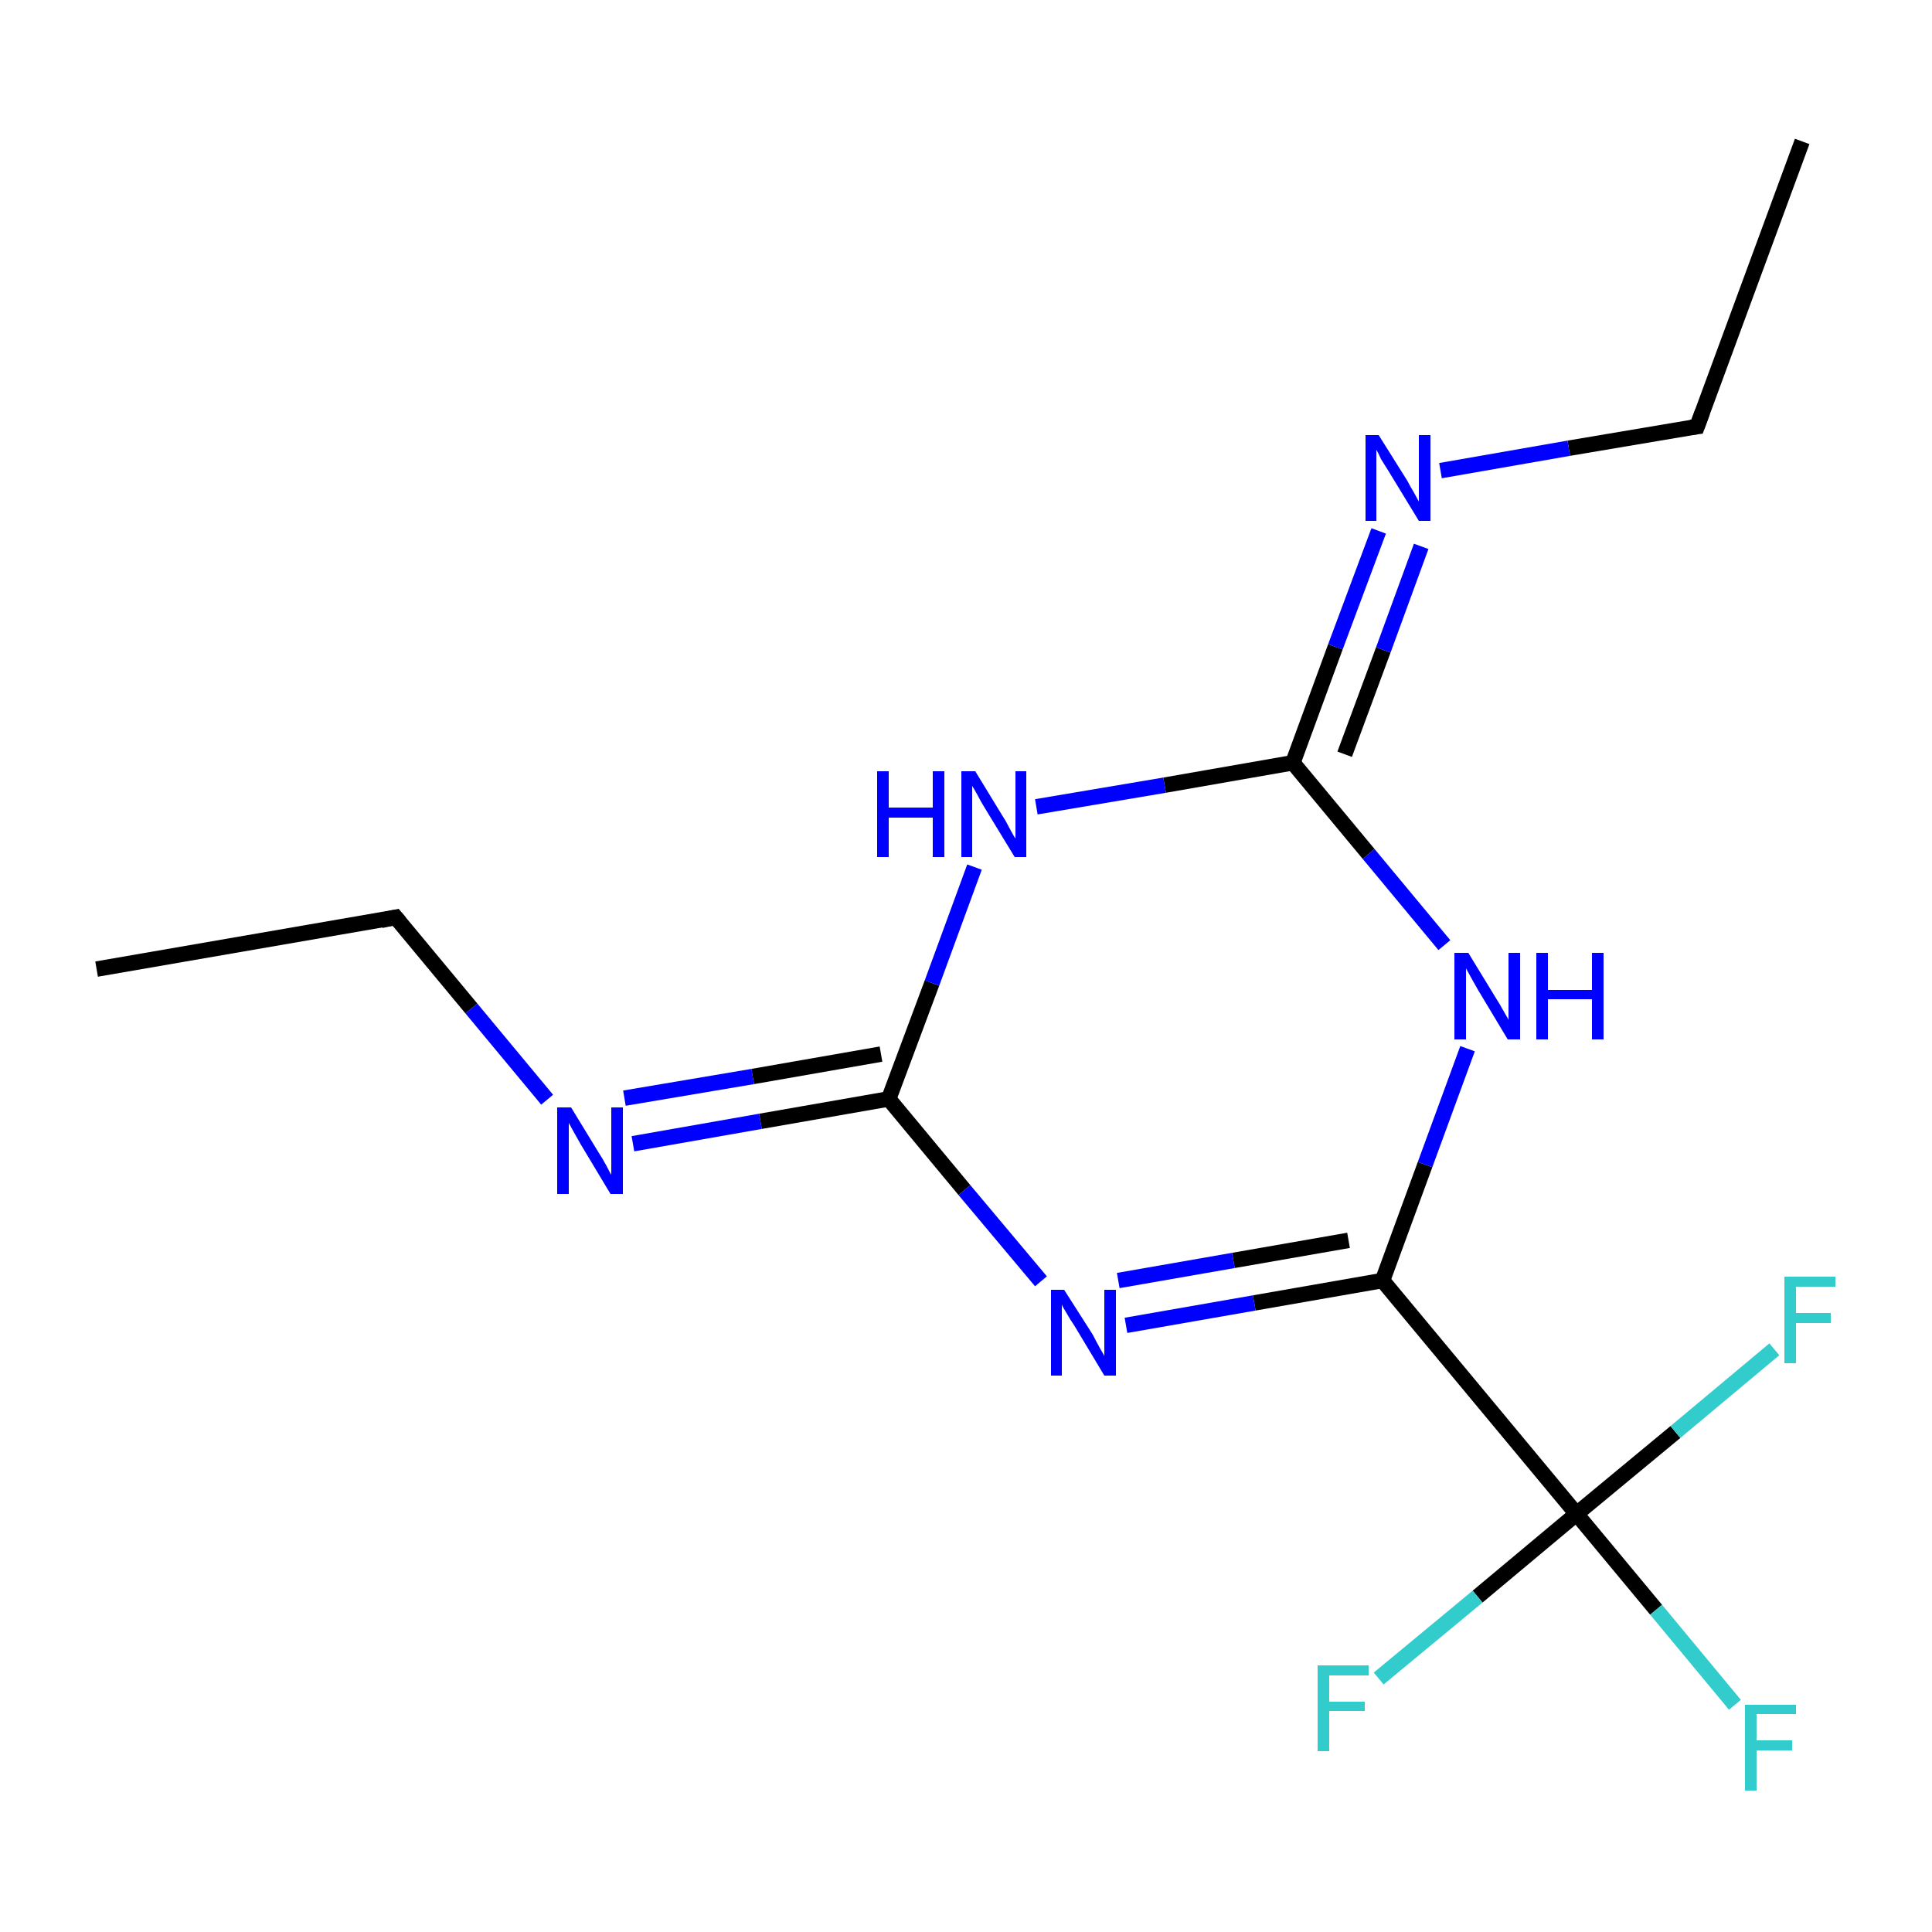 <?xml version='1.0' encoding='iso-8859-1'?>
<svg version='1.1' baseProfile='full'
              xmlns='http://www.w3.org/2000/svg'
                      xmlns:rdkit='http://www.rdkit.org/xml'
                      xmlns:xlink='http://www.w3.org/1999/xlink'
                  xml:space='preserve'
width='250px' height='250px' viewBox='0 0 250 250'>
<!-- END OF HEADER -->
<rect style='opacity:1.0;fill:#FFFFFF;stroke:none' width='250.0' height='250.0' x='0.0' y='0.0'> </rect>
<path class='bond-0 atom-0 atom-2' d='M 12.5,125.4 L 51.2,118.7' style='fill:none;fill-rule:evenodd;stroke:#000000;stroke-width:2.0px;stroke-linecap:butt;stroke-linejoin:miter;stroke-opacity:1' />
<path class='bond-1 atom-1 atom-3' d='M 233.2,18.3 L 219.6,55.2' style='fill:none;fill-rule:evenodd;stroke:#000000;stroke-width:2.0px;stroke-linecap:butt;stroke-linejoin:miter;stroke-opacity:1' />
<path class='bond-2 atom-2 atom-11' d='M 51.2,118.7 L 61.0,130.5' style='fill:none;fill-rule:evenodd;stroke:#000000;stroke-width:2.0px;stroke-linecap:butt;stroke-linejoin:miter;stroke-opacity:1' />
<path class='bond-2 atom-2 atom-11' d='M 61.0,130.5 L 70.8,142.3' style='fill:none;fill-rule:evenodd;stroke:#0000FF;stroke-width:2.0px;stroke-linecap:butt;stroke-linejoin:miter;stroke-opacity:1' />
<path class='bond-3 atom-3 atom-12' d='M 219.6,55.2 L 203.0,58.0' style='fill:none;fill-rule:evenodd;stroke:#000000;stroke-width:2.0px;stroke-linecap:butt;stroke-linejoin:miter;stroke-opacity:1' />
<path class='bond-3 atom-3 atom-12' d='M 203.0,58.0 L 186.4,60.9' style='fill:none;fill-rule:evenodd;stroke:#0000FF;stroke-width:2.0px;stroke-linecap:butt;stroke-linejoin:miter;stroke-opacity:1' />
<path class='bond-4 atom-4 atom-7' d='M 178.9,165.7 L 204.0,195.9' style='fill:none;fill-rule:evenodd;stroke:#000000;stroke-width:2.0px;stroke-linecap:butt;stroke-linejoin:miter;stroke-opacity:1' />
<path class='bond-5 atom-4 atom-13' d='M 178.9,165.7 L 162.3,168.6' style='fill:none;fill-rule:evenodd;stroke:#000000;stroke-width:2.0px;stroke-linecap:butt;stroke-linejoin:miter;stroke-opacity:1' />
<path class='bond-5 atom-4 atom-13' d='M 162.3,168.6 L 145.7,171.5' style='fill:none;fill-rule:evenodd;stroke:#0000FF;stroke-width:2.0px;stroke-linecap:butt;stroke-linejoin:miter;stroke-opacity:1' />
<path class='bond-5 atom-4 atom-13' d='M 174.5,160.5 L 159.6,163.1' style='fill:none;fill-rule:evenodd;stroke:#000000;stroke-width:2.0px;stroke-linecap:butt;stroke-linejoin:miter;stroke-opacity:1' />
<path class='bond-5 atom-4 atom-13' d='M 159.6,163.1 L 144.7,165.7' style='fill:none;fill-rule:evenodd;stroke:#0000FF;stroke-width:2.0px;stroke-linecap:butt;stroke-linejoin:miter;stroke-opacity:1' />
<path class='bond-6 atom-4 atom-14' d='M 178.9,165.7 L 184.4,150.7' style='fill:none;fill-rule:evenodd;stroke:#000000;stroke-width:2.0px;stroke-linecap:butt;stroke-linejoin:miter;stroke-opacity:1' />
<path class='bond-6 atom-4 atom-14' d='M 184.4,150.7 L 189.9,135.7' style='fill:none;fill-rule:evenodd;stroke:#0000FF;stroke-width:2.0px;stroke-linecap:butt;stroke-linejoin:miter;stroke-opacity:1' />
<path class='bond-7 atom-5 atom-11' d='M 115.0,142.2 L 98.4,145.1' style='fill:none;fill-rule:evenodd;stroke:#000000;stroke-width:2.0px;stroke-linecap:butt;stroke-linejoin:miter;stroke-opacity:1' />
<path class='bond-7 atom-5 atom-11' d='M 98.4,145.1 L 81.9,148.0' style='fill:none;fill-rule:evenodd;stroke:#0000FF;stroke-width:2.0px;stroke-linecap:butt;stroke-linejoin:miter;stroke-opacity:1' />
<path class='bond-7 atom-5 atom-11' d='M 114.0,136.4 L 97.4,139.3' style='fill:none;fill-rule:evenodd;stroke:#000000;stroke-width:2.0px;stroke-linecap:butt;stroke-linejoin:miter;stroke-opacity:1' />
<path class='bond-7 atom-5 atom-11' d='M 97.4,139.3 L 80.8,142.1' style='fill:none;fill-rule:evenodd;stroke:#0000FF;stroke-width:2.0px;stroke-linecap:butt;stroke-linejoin:miter;stroke-opacity:1' />
<path class='bond-8 atom-5 atom-13' d='M 115.0,142.2 L 124.8,154.0' style='fill:none;fill-rule:evenodd;stroke:#000000;stroke-width:2.0px;stroke-linecap:butt;stroke-linejoin:miter;stroke-opacity:1' />
<path class='bond-8 atom-5 atom-13' d='M 124.8,154.0 L 134.7,165.8' style='fill:none;fill-rule:evenodd;stroke:#0000FF;stroke-width:2.0px;stroke-linecap:butt;stroke-linejoin:miter;stroke-opacity:1' />
<path class='bond-9 atom-5 atom-15' d='M 115.0,142.2 L 120.6,127.2' style='fill:none;fill-rule:evenodd;stroke:#000000;stroke-width:2.0px;stroke-linecap:butt;stroke-linejoin:miter;stroke-opacity:1' />
<path class='bond-9 atom-5 atom-15' d='M 120.6,127.2 L 126.1,112.2' style='fill:none;fill-rule:evenodd;stroke:#0000FF;stroke-width:2.0px;stroke-linecap:butt;stroke-linejoin:miter;stroke-opacity:1' />
<path class='bond-10 atom-6 atom-12' d='M 167.3,98.7 L 172.8,83.7' style='fill:none;fill-rule:evenodd;stroke:#000000;stroke-width:2.0px;stroke-linecap:butt;stroke-linejoin:miter;stroke-opacity:1' />
<path class='bond-10 atom-6 atom-12' d='M 172.8,83.7 L 178.4,68.7' style='fill:none;fill-rule:evenodd;stroke:#0000FF;stroke-width:2.0px;stroke-linecap:butt;stroke-linejoin:miter;stroke-opacity:1' />
<path class='bond-10 atom-6 atom-12' d='M 174.0,97.6 L 179.0,84.1' style='fill:none;fill-rule:evenodd;stroke:#000000;stroke-width:2.0px;stroke-linecap:butt;stroke-linejoin:miter;stroke-opacity:1' />
<path class='bond-10 atom-6 atom-12' d='M 179.0,84.1 L 183.9,70.7' style='fill:none;fill-rule:evenodd;stroke:#0000FF;stroke-width:2.0px;stroke-linecap:butt;stroke-linejoin:miter;stroke-opacity:1' />
<path class='bond-11 atom-6 atom-14' d='M 167.3,98.7 L 177.1,110.5' style='fill:none;fill-rule:evenodd;stroke:#000000;stroke-width:2.0px;stroke-linecap:butt;stroke-linejoin:miter;stroke-opacity:1' />
<path class='bond-11 atom-6 atom-14' d='M 177.1,110.5 L 186.9,122.3' style='fill:none;fill-rule:evenodd;stroke:#0000FF;stroke-width:2.0px;stroke-linecap:butt;stroke-linejoin:miter;stroke-opacity:1' />
<path class='bond-12 atom-6 atom-15' d='M 167.3,98.7 L 150.7,101.6' style='fill:none;fill-rule:evenodd;stroke:#000000;stroke-width:2.0px;stroke-linecap:butt;stroke-linejoin:miter;stroke-opacity:1' />
<path class='bond-12 atom-6 atom-15' d='M 150.7,101.6 L 134.1,104.4' style='fill:none;fill-rule:evenodd;stroke:#0000FF;stroke-width:2.0px;stroke-linecap:butt;stroke-linejoin:miter;stroke-opacity:1' />
<path class='bond-13 atom-7 atom-8' d='M 204.0,195.9 L 214.3,208.3' style='fill:none;fill-rule:evenodd;stroke:#000000;stroke-width:2.0px;stroke-linecap:butt;stroke-linejoin:miter;stroke-opacity:1' />
<path class='bond-13 atom-7 atom-8' d='M 214.3,208.3 L 224.5,220.6' style='fill:none;fill-rule:evenodd;stroke:#33CCCC;stroke-width:2.0px;stroke-linecap:butt;stroke-linejoin:miter;stroke-opacity:1' />
<path class='bond-14 atom-7 atom-9' d='M 204.0,195.9 L 191.2,206.6' style='fill:none;fill-rule:evenodd;stroke:#000000;stroke-width:2.0px;stroke-linecap:butt;stroke-linejoin:miter;stroke-opacity:1' />
<path class='bond-14 atom-7 atom-9' d='M 191.2,206.6 L 178.4,217.2' style='fill:none;fill-rule:evenodd;stroke:#33CCCC;stroke-width:2.0px;stroke-linecap:butt;stroke-linejoin:miter;stroke-opacity:1' />
<path class='bond-15 atom-7 atom-10' d='M 204.0,195.9 L 216.8,185.3' style='fill:none;fill-rule:evenodd;stroke:#000000;stroke-width:2.0px;stroke-linecap:butt;stroke-linejoin:miter;stroke-opacity:1' />
<path class='bond-15 atom-7 atom-10' d='M 216.8,185.3 L 229.6,174.6' style='fill:none;fill-rule:evenodd;stroke:#33CCCC;stroke-width:2.0px;stroke-linecap:butt;stroke-linejoin:miter;stroke-opacity:1' />
<path d='M 49.3,119.1 L 51.2,118.7 L 51.7,119.3' style='fill:none;stroke:#000000;stroke-width:2.0px;stroke-linecap:butt;stroke-linejoin:miter;stroke-opacity:1;' />
<path d='M 220.3,53.3 L 219.6,55.2 L 218.8,55.3' style='fill:none;stroke:#000000;stroke-width:2.0px;stroke-linecap:butt;stroke-linejoin:miter;stroke-opacity:1;' />
<path class='atom-8' d='M 225.8 220.6
L 232.4 220.6
L 232.4 221.8
L 227.3 221.8
L 227.3 225.2
L 231.9 225.2
L 231.9 226.5
L 227.3 226.5
L 227.3 231.7
L 225.8 231.7
L 225.8 220.6
' fill='#33CCCC'/>
<path class='atom-9' d='M 170.5 215.5
L 177.1 215.5
L 177.1 216.8
L 172.0 216.8
L 172.0 220.2
L 176.6 220.2
L 176.6 221.4
L 172.0 221.4
L 172.0 226.6
L 170.5 226.6
L 170.5 215.5
' fill='#33CCCC'/>
<path class='atom-10' d='M 230.9 165.2
L 237.5 165.2
L 237.5 166.5
L 232.4 166.5
L 232.4 169.9
L 236.9 169.9
L 236.9 171.2
L 232.4 171.2
L 232.4 176.4
L 230.9 176.4
L 230.9 165.2
' fill='#33CCCC'/>
<path class='atom-11' d='M 73.9 143.3
L 77.5 149.2
Q 77.9 149.8, 78.5 150.9
Q 79.0 151.9, 79.1 152.0
L 79.1 143.3
L 80.6 143.3
L 80.6 154.5
L 79.0 154.5
L 75.1 148.0
Q 74.7 147.3, 74.2 146.4
Q 73.7 145.5, 73.6 145.3
L 73.6 154.5
L 72.1 154.5
L 72.1 143.3
L 73.9 143.3
' fill='#0000FF'/>
<path class='atom-12' d='M 178.4 56.3
L 182.1 62.2
Q 182.4 62.8, 183.0 63.8
Q 183.6 64.9, 183.6 64.9
L 183.6 56.3
L 185.1 56.3
L 185.1 67.4
L 183.6 67.4
L 179.7 61.0
Q 179.2 60.2, 178.7 59.4
Q 178.3 58.5, 178.1 58.2
L 178.1 67.4
L 176.7 67.4
L 176.7 56.3
L 178.4 56.3
' fill='#0000FF'/>
<path class='atom-13' d='M 137.7 166.9
L 141.4 172.7
Q 141.7 173.3, 142.3 174.4
Q 142.9 175.4, 142.9 175.5
L 142.9 166.9
L 144.4 166.9
L 144.4 178.0
L 142.9 178.0
L 139.0 171.5
Q 138.5 170.8, 138.0 169.9
Q 137.5 169.1, 137.4 168.8
L 137.4 178.0
L 136.0 178.0
L 136.0 166.9
L 137.7 166.9
' fill='#0000FF'/>
<path class='atom-14' d='M 190.0 123.3
L 193.6 129.2
Q 194.0 129.8, 194.6 130.9
Q 195.2 131.9, 195.2 132.0
L 195.2 123.3
L 196.7 123.3
L 196.7 134.5
L 195.1 134.5
L 191.2 128.0
Q 190.8 127.3, 190.3 126.4
Q 189.8 125.5, 189.7 125.3
L 189.7 134.5
L 188.2 134.5
L 188.2 123.3
L 190.0 123.3
' fill='#0000FF'/>
<path class='atom-14' d='M 198.8 123.3
L 200.3 123.3
L 200.3 128.1
L 206.0 128.1
L 206.0 123.3
L 207.5 123.3
L 207.5 134.5
L 206.0 134.5
L 206.0 129.3
L 200.3 129.3
L 200.3 134.5
L 198.8 134.5
L 198.8 123.3
' fill='#0000FF'/>
<path class='atom-15' d='M 113.5 99.8
L 115.0 99.8
L 115.0 104.5
L 120.7 104.5
L 120.7 99.8
L 122.2 99.8
L 122.2 110.9
L 120.7 110.9
L 120.7 105.8
L 115.0 105.8
L 115.0 110.9
L 113.5 110.9
L 113.5 99.8
' fill='#0000FF'/>
<path class='atom-15' d='M 126.2 99.8
L 129.8 105.7
Q 130.2 106.3, 130.7 107.3
Q 131.3 108.4, 131.4 108.5
L 131.4 99.8
L 132.8 99.8
L 132.8 110.9
L 131.3 110.9
L 127.4 104.5
Q 126.9 103.7, 126.5 102.9
Q 126.0 102.0, 125.8 101.7
L 125.8 110.9
L 124.4 110.9
L 124.4 99.8
L 126.2 99.8
' fill='#0000FF'/>
</svg>
